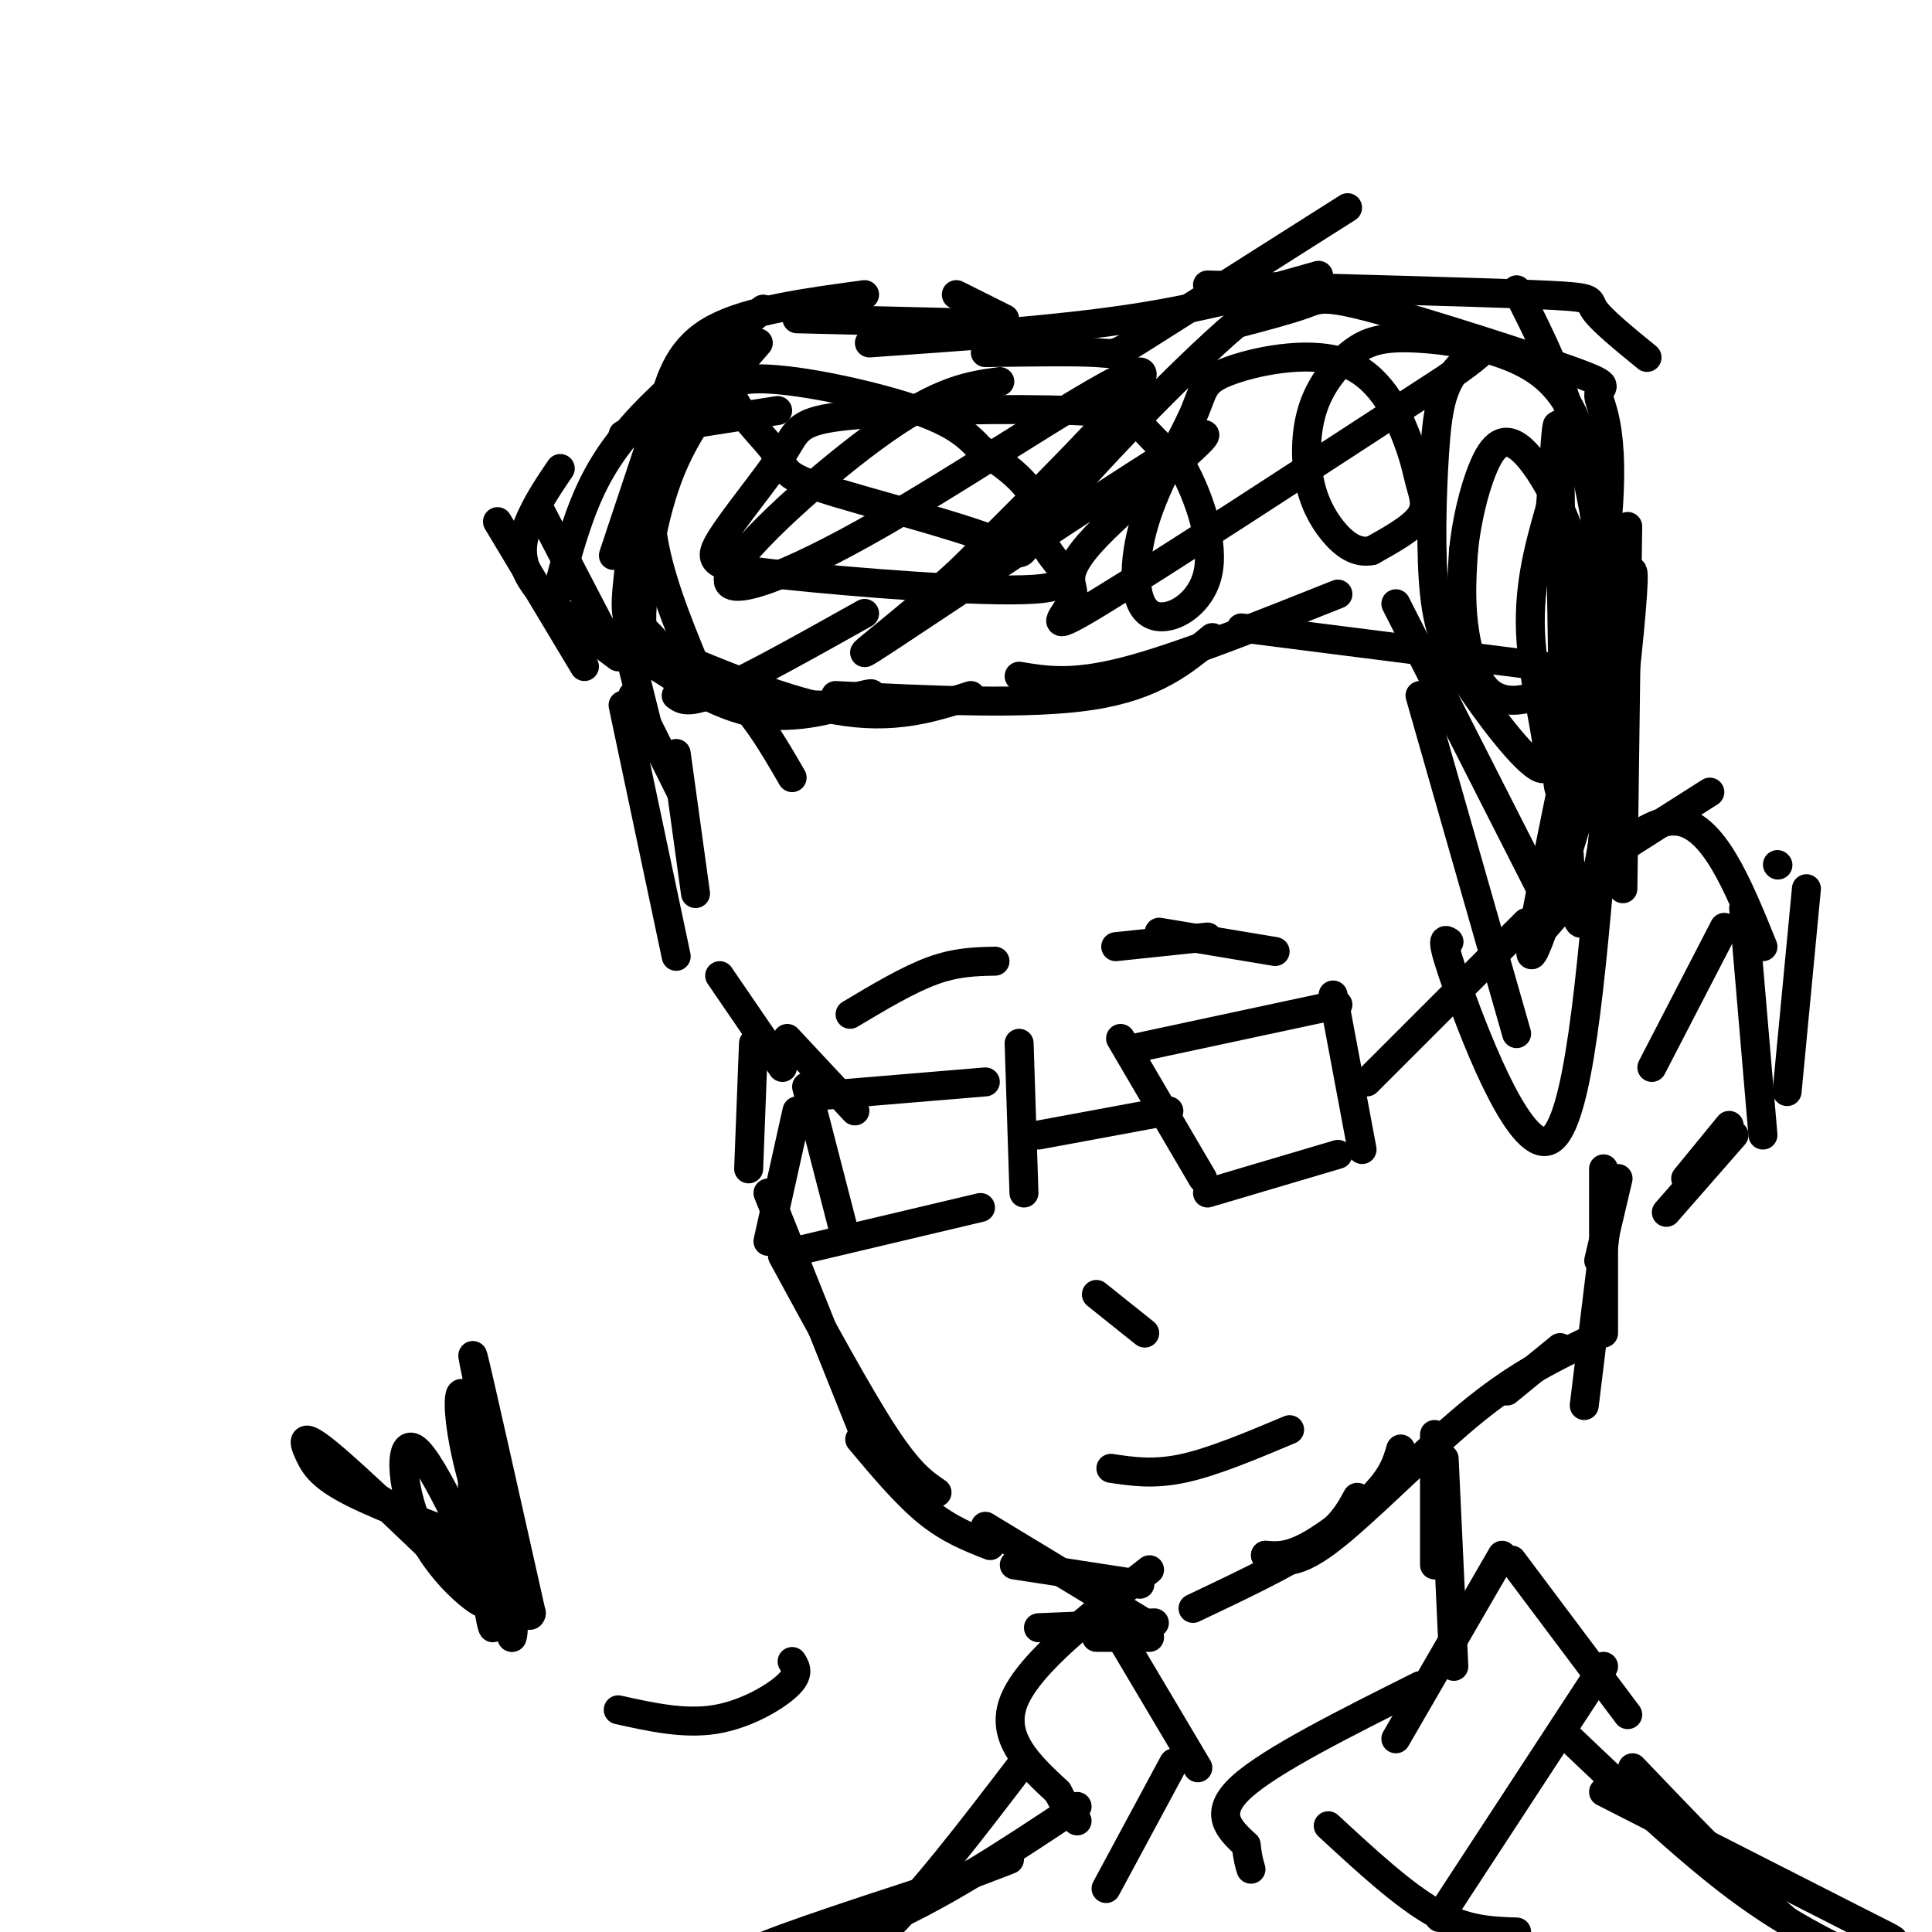 <svg viewBox='0 0 400 400' version='1.1' xmlns='http://www.w3.org/2000/svg' xmlns:xlink='http://www.w3.org/1999/xlink'><g fill='none' stroke='rgb(0,0,0)' stroke-width='6' stroke-linecap='round' stroke-linejoin='round'><path d='M103,108c0.000,0.000 18.000,30.000 18,30'/><path d='M112,106c0.000,0.000 13.000,25.000 13,25'/><path d='M128,136c-7.467,-5.533 -14.933,-11.067 -18,-16c-3.067,-4.933 -1.733,-9.267 0,-13c1.733,-3.733 3.867,-6.867 6,-10'/><path d='M127,115c0.000,0.000 10.000,-30.000 10,-30'/><path d='M115,124c2.022,-7.733 4.044,-15.467 7,-22c2.956,-6.533 6.844,-11.867 13,-18c6.156,-6.133 14.578,-13.067 23,-20'/><path d='M129,90c0.000,0.000 32.000,-5.000 32,-5'/><path d='M122,131c0.000,0.000 10.000,0.000 10,0'/><path d='M129,130c0.000,0.000 6.000,24.000 6,24'/><path d='M131,144c0.000,0.000 10.000,20.000 10,20'/><path d='M129,146c0.000,0.000 11.000,52.000 11,52'/><path d='M140,156c0.000,0.000 4.000,29.000 4,29'/><path d='M149,202c0.000,0.000 13.000,19.000 13,19'/><path d='M156,216c0.000,0.000 -1.000,26.000 -1,26'/><path d='M165,230c0.000,0.000 -6.000,27.000 -6,27'/><path d='M159,247c0.000,0.000 20.000,50.000 20,50'/><path d='M162,260c7.833,14.417 15.667,28.833 21,37c5.333,8.167 8.167,10.083 11,12'/><path d='M178,298c4.750,5.667 9.500,11.333 14,15c4.500,3.667 8.750,5.333 13,7'/><path d='M210,324c0.000,0.000 26.000,4.000 26,4'/><path d='M215,337c0.000,0.000 24.000,-1.000 24,-1'/><path d='M227,339c0.000,0.000 11.000,0.000 11,0'/><path d='M247,333c9.667,-4.583 19.333,-9.167 25,-13c5.667,-3.833 7.333,-6.917 9,-10'/><path d='M262,322c2.356,0.178 4.711,0.356 9,-2c4.289,-2.356 10.511,-7.244 14,-11c3.489,-3.756 4.244,-6.378 5,-9'/><path d='M262,322c2.800,1.289 5.600,2.578 13,-3c7.400,-5.578 19.400,-18.022 29,-26c9.600,-7.978 16.800,-11.489 24,-15'/><path d='M312,288c0.000,0.000 11.000,-9.000 11,-9'/><path d='M332,276c0.000,0.000 0.000,-34.000 0,-34'/><path d='M331,261c0.000,0.000 4.000,-17.000 4,-17'/><path d='M333,250c0.000,0.000 -5.000,41.000 -5,41'/><path d='M345,251c0.000,0.000 14.000,-16.000 14,-16'/><path d='M349,244c0.000,0.000 9.000,-11.000 9,-11'/><path d='M365,235c0.000,0.000 -4.000,-47.000 -4,-47'/><path d='M370,226c0.000,0.000 4.000,-42.000 4,-42'/><path d='M354,164c0.000,0.000 -22.000,14.000 -22,14'/><path d='M319,193c10.167,-11.750 20.333,-23.500 28,-23c7.667,0.500 12.833,13.250 18,26'/><path d='M368,179c0.000,0.000 0.100,0.100 0.1,0.1'/><path d='M140,144c1.250,0.917 2.500,1.833 9,-1c6.500,-2.833 18.250,-9.417 30,-16'/><path d='M129,131c16.000,6.917 32.000,13.833 44,16c12.000,2.167 20.000,-0.417 28,-3'/><path d='M133,136c8.444,5.556 16.889,11.111 26,12c9.111,0.889 18.889,-2.889 21,-4c2.111,-1.111 -3.444,0.444 -9,2'/><path d='M171,146c-6.143,-0.006 -17.000,-1.021 -24,-4c-7.000,-2.979 -10.144,-7.922 -12,-10c-1.856,-2.078 -2.423,-1.290 -2,-7c0.423,-5.710 1.835,-17.917 6,-28c4.165,-10.083 11.082,-18.041 18,-26'/><path d='M164,161c-4.104,-7.091 -8.207,-14.182 -14,-19c-5.793,-4.818 -13.274,-7.364 -17,-10c-3.726,-2.636 -3.695,-5.364 -3,-12c0.695,-6.636 2.056,-17.182 6,-26c3.944,-8.818 10.472,-15.909 17,-23'/><path d='M144,138c-3.887,-9.470 -7.774,-18.940 -9,-28c-1.226,-9.060 0.208,-17.708 2,-25c1.792,-7.292 3.940,-13.226 11,-17c7.060,-3.774 19.030,-5.387 31,-7'/><path d='M165,66c0.000,0.000 41.000,1.000 41,1'/><path d='M198,61c0.000,0.000 10.000,5.000 10,5'/><path d='M173,144c20.000,1.000 40.000,2.000 53,0c13.000,-2.000 19.000,-7.000 25,-12'/><path d='M211,140c5.500,0.917 11.000,1.833 22,-1c11.000,-2.833 27.500,-9.417 44,-16'/><path d='M257,130c0.000,0.000 63.000,8.000 63,8'/><path d='M289,125c0.000,0.000 31.000,61.000 31,61'/><path d='M294,144c0.000,0.000 20.000,70.000 20,70'/><path d='M300,195c-1.022,-0.644 -2.044,-1.289 2,10c4.044,11.289 13.156,34.511 19,31c5.844,-3.511 8.422,-33.756 11,-64'/><path d='M180,71c19.250,-1.333 38.500,-2.667 54,-5c15.500,-2.333 27.250,-5.667 39,-9'/><path d='M204,73c9.400,-0.133 18.800,-0.267 23,0c4.200,0.267 3.200,0.933 11,-4c7.800,-4.933 24.400,-15.467 41,-26'/><path d='M250,59c27.622,0.733 55.244,1.467 68,2c12.756,0.533 10.644,0.867 12,3c1.356,2.133 6.178,6.067 11,10'/><path d='M314,60c4.750,9.333 9.500,18.667 13,32c3.500,13.333 5.750,30.667 8,48'/><path d='M337,109c0.000,0.000 -1.000,75.000 -1,75'/><path d='M207,79c-6.032,0.809 -12.064,1.617 -24,10c-11.936,8.383 -29.777,24.340 -32,30c-2.223,5.660 11.171,1.024 32,-11c20.829,-12.024 49.094,-31.435 53,-31c3.906,0.435 -16.547,20.718 -37,41'/><path d='M199,118c-13.259,12.282 -27.907,22.489 -15,14c12.907,-8.489 53.370,-35.672 63,-41c9.630,-5.328 -11.573,11.201 -20,20c-8.427,8.799 -4.076,9.869 -5,13c-0.924,3.131 -7.121,8.323 5,1c12.121,-7.323 42.561,-27.162 73,-47'/><path d='M300,78c12.033,-8.407 5.617,-5.924 2,-2c-3.617,3.924 -4.434,9.291 -5,18c-0.566,8.709 -0.881,20.762 0,29c0.881,8.238 2.958,12.662 8,20c5.042,7.338 13.050,17.591 15,16c1.950,-1.591 -2.157,-15.026 -3,-26c-0.843,-10.974 1.579,-19.487 4,-28'/><path d='M321,105c1.030,-12.175 1.606,-28.614 2,-5c0.394,23.614 0.606,87.281 4,91c3.394,3.719 9.970,-52.509 11,-68c1.030,-15.491 -3.485,9.754 -8,35'/><path d='M330,158c-5.131,18.408 -13.958,46.927 -13,38c0.958,-8.927 11.702,-55.302 15,-81c3.298,-25.698 -0.851,-30.720 -1,-33c-0.149,-2.280 3.702,-1.817 -5,-5c-8.702,-3.183 -29.958,-10.011 -41,-13c-11.042,-2.989 -11.869,-2.140 -15,-1c-3.131,1.140 -8.565,2.570 -14,4'/><path d='M256,67c-10.891,9.214 -31.119,30.249 -39,40c-7.881,9.751 -3.416,8.219 -11,5c-7.584,-3.219 -27.217,-8.125 -36,-11c-8.783,-2.875 -6.715,-3.719 -10,-8c-3.285,-4.281 -11.923,-11.999 -7,-14c4.923,-2.001 23.407,1.714 34,5c10.593,3.286 13.297,6.143 16,9'/><path d='M203,93c4.943,3.130 9.302,6.454 11,10c1.698,3.546 0.736,7.314 3,11c2.264,3.686 7.754,7.290 -3,8c-10.754,0.710 -37.752,-1.472 -52,-3c-14.248,-1.528 -15.746,-2.400 -13,-7c2.746,-4.600 9.736,-12.926 13,-18c3.264,-5.074 2.803,-6.896 14,-8c11.197,-1.104 34.053,-1.489 46,-1c11.947,0.489 12.985,1.854 15,4c2.015,2.146 5.008,5.073 8,8'/><path d='M245,97c3.040,5.513 6.641,15.296 5,22c-1.641,6.704 -8.523,10.330 -12,8c-3.477,-2.330 -3.549,-10.615 -1,-19c2.549,-8.385 7.718,-16.871 10,-22c2.282,-5.129 1.677,-6.902 7,-9c5.323,-2.098 16.576,-4.521 24,-2c7.424,2.521 11.021,9.985 13,15c1.979,5.015 2.341,7.581 3,10c0.659,2.419 1.617,4.691 0,7c-1.617,2.309 -5.808,4.654 -10,7'/><path d='M284,114c-3.066,0.644 -5.729,-1.245 -8,-4c-2.271,-2.755 -4.148,-6.375 -5,-11c-0.852,-4.625 -0.677,-10.254 1,-15c1.677,-4.746 4.856,-8.609 8,-11c3.144,-2.391 6.254,-3.310 13,-3c6.746,0.310 17.128,1.847 24,6c6.872,4.153 10.233,10.920 12,21c1.767,10.080 1.941,23.473 1,31c-0.941,7.527 -2.995,9.188 -5,11c-2.005,1.812 -3.960,3.774 -7,5c-3.040,1.226 -7.165,1.715 -10,-1c-2.835,-2.715 -4.382,-8.633 -5,-14c-0.618,-5.367 -0.309,-10.184 0,-15'/><path d='M303,114c0.578,-5.629 2.022,-12.202 4,-17c1.978,-4.798 4.489,-7.822 9,-3c4.511,4.822 11.022,17.491 12,30c0.978,12.509 -3.578,24.860 -5,32c-1.422,7.140 0.289,9.070 2,11'/><path d='M325,167c0.333,2.167 0.167,2.083 0,2'/><path d='M168,227c0.000,0.000 36.000,-3.000 36,-3'/><path d='M211,216c0.000,0.000 1.000,31.000 1,31'/><path d='M167,225c0.000,0.000 8.000,31.000 8,31'/><path d='M165,259c0.000,0.000 38.000,-9.000 38,-9'/><path d='M215,235c0.000,0.000 27.000,-5.000 27,-5'/><path d='M232,215c0.000,0.000 17.000,29.000 17,29'/><path d='M235,217c0.000,0.000 42.000,-9.000 42,-9'/><path d='M250,247c0.000,0.000 27.000,-8.000 27,-8'/><path d='M276,206c0.000,0.000 6.000,32.000 6,32'/><path d='M283,224c0.000,0.000 33.000,-33.000 33,-33'/><path d='M177,230c0.000,0.000 -14.000,-15.000 -14,-15'/><path d='M227,268c0.000,0.000 10.000,8.000 10,8'/><path d='M230,304c4.417,0.667 8.833,1.333 15,0c6.167,-1.333 14.083,-4.667 22,-8'/><path d='M357,192c0.000,0.000 -15.000,29.000 -15,29'/><path d='M204,316c0.000,0.000 33.000,20.000 33,20'/><path d='M297,297c0.000,0.000 0.000,27.000 0,27'/><path d='M299,302c0.000,0.000 2.000,43.000 2,43'/><path d='M311,322c0.000,0.000 -22.000,38.000 -22,38'/><path d='M313,323c0.000,0.000 24.000,32.000 24,32'/><path d='M275,378c7.750,7.167 15.500,14.333 22,18c6.500,3.667 11.750,3.833 17,4'/><path d='M298,397c0.000,0.000 34.000,-52.000 34,-52'/><path d='M294,349c-15.500,7.750 -31.000,15.500 -37,21c-6.000,5.500 -2.500,8.750 1,12'/><path d='M258,382c0.333,2.833 0.667,3.917 1,5'/><path d='M229,334c0.000,0.000 19.000,32.000 19,32'/><path d='M238,325c-12.417,9.667 -24.833,19.333 -28,27c-3.167,7.667 2.917,13.333 9,19'/><path d='M219,371c2.167,4.167 3.083,5.083 4,6'/><path d='M243,365c0.000,0.000 -14.000,26.000 -14,26'/><path d='M211,366c-10.000,13.083 -20.000,26.167 -29,35c-9.000,8.833 -17.000,13.417 -25,18'/><path d='M324,359c12.500,11.917 25.000,23.833 36,32c11.000,8.167 20.500,12.583 30,17'/><path d='M231,196c0.000,0.000 19.000,-2.000 19,-2'/><path d='M206,199c-4.000,0.083 -8.000,0.167 -13,2c-5.000,1.833 -11.000,5.417 -17,9'/><path d='M240,193c0.000,0.000 24.000,4.000 24,4'/><path d='M223,374c-14.400,9.578 -28.800,19.156 -43,25c-14.200,5.844 -28.200,7.956 -26,6c2.200,-1.956 20.600,-7.978 39,-14'/><path d='M193,391c9.167,-3.333 12.583,-4.667 16,-6'/><path d='M332,371c21.733,11.089 43.467,22.178 53,27c9.533,4.822 6.867,3.378 6,4c-0.867,0.622 0.067,3.311 1,6'/><path d='M338,366c10.667,11.167 21.333,22.333 30,30c8.667,7.667 15.333,11.833 22,16'/><path d='M103,321c-11.732,-4.345 -23.464,-8.690 -30,-12c-6.536,-3.310 -7.875,-5.583 -9,-8c-1.125,-2.417 -2.036,-4.976 4,0c6.036,4.976 19.018,17.488 32,30'/><path d='M100,331c2.595,3.524 -6.917,-2.667 -12,-12c-5.083,-9.333 -5.738,-21.810 -2,-19c3.738,2.810 11.869,20.905 20,39'/><path d='M106,339c1.589,-3.191 -4.440,-30.670 -6,-33c-1.560,-2.330 1.349,20.488 2,28c0.651,7.512 -0.957,-0.282 -2,-9c-1.043,-8.718 -1.522,-18.359 -2,-28'/><path d='M98,297c-0.333,0.667 -0.167,16.333 0,32'/><path d='M105,315c-3.917,-18.583 -7.833,-37.167 -7,-34c0.833,3.167 6.417,28.083 12,53'/><path d='M110,334c-0.667,3.512 -8.333,-14.208 -12,-27c-3.667,-12.792 -3.333,-20.655 -2,-18c1.333,2.655 3.667,15.827 6,29'/><path d='M128,354c6.800,1.511 13.600,3.022 20,2c6.400,-1.022 12.400,-4.578 15,-7c2.600,-2.422 1.800,-3.711 1,-5'/><path d='M73,307c0.000,0.000 31.000,19.000 31,19'/></g>
</svg>